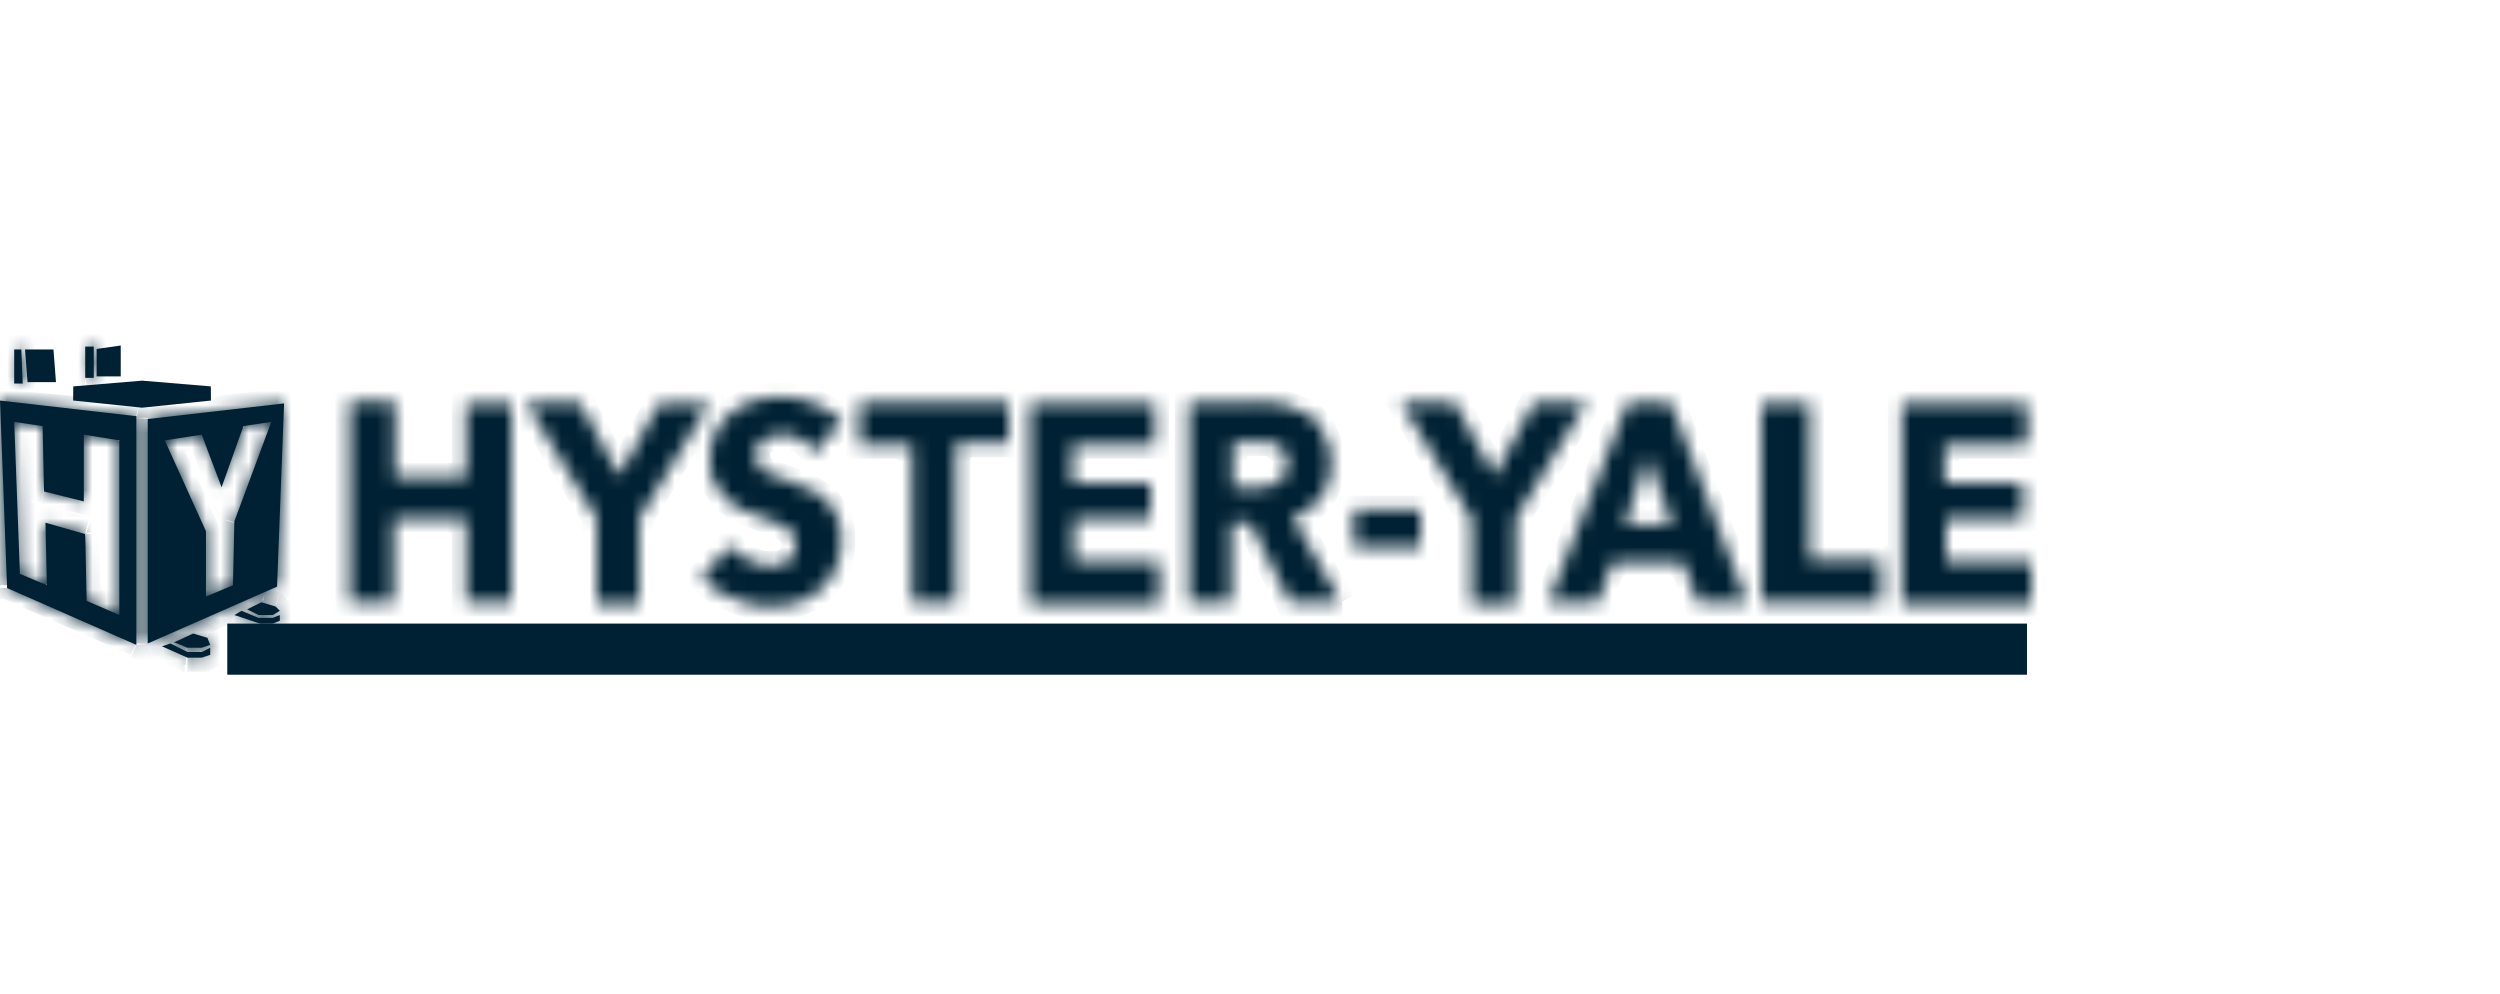 <svg fill="none" height="70" viewBox="0 0 176 70" width="176" xmlns="http://www.w3.org/2000/svg" xmlns:xlink="http://www.w3.org/1999/xlink"><mask id="a" fill="#fff"><path d="m9.6 29.4v16l-9.1-4-.5-13.2 9.6 1.1zm-8.2 11 1.9.8-.1-4.4 2.8.8.1 4.7 2.3 1v-12.3l-2.5-.4v4.7l-2.8-.7-.1-4.6-2-.3.4 10.6z" fill="#fff"/></mask><mask id="b" fill="#fff"><path d="m19.5 41.3-9.1 4v-15.8l9.6-1.1-.5 13zm-2.4-11.2-1.5 4.2-1.4-3.7-2.6.4 2.9 6.4v4.6l1.9-.8.1-4.5 2.6-7-2 .3z" fill="#fff"/></mask><mask id="c" fill="#fff"><path d="m1 27v-2.4h.5l.1 2.4z" fill="#fff"/></mask><mask id="d" fill="#fff"><path d="m6 26.7v-2.3h.6v2.2h-.6z" fill="#fff"/></mask><mask id="e" fill="#fff"><path d="m12.3 45.2 1.3-.6 1 .3.2.5-.6.2h-1l-1-.4z" fill="#fff"/></mask><mask id="f" fill="#fff"><path d="m11.4 45.5 1.8.8h1l.6-.2v-.5l-.6.3h-1l-1.2-.6z" fill="#fff"/></mask><mask id="g" fill="#fff"><path d="m17.4 42.9 1-.5 1 .3.3.3-.5.3h-1z" fill="#fff"/></mask><mask id="h" fill="#fff"><path d="m16.5 43.3 1.8.6h.9l.5-.2v-.4l-.5.2h-1l-1.2-.5z" fill="#fff"/></mask><mask id="i" fill="#fff"><path d="m36 42.4v-14h-3.2v5.2h-5v-5.3h-3.2v14.1h3.1v-5.9h5.1v5.9zm14-14h-3.6l-2.8 5.1-2.8-5.2h-3.8l5 8.2v6h3v-6l5-8.2zm9.3 1.3a6.3 6.3 0 0 0 -6.1-1.5 4.5 4.5 0 0 0 -2.8 2.2c-.3.6-.4 1.3-.4 2 0 .5 0 1 .3 1.6l.7 1 1 .8 1.3.5a50.7 50.7 0 0 1 2 .8l.5.5c.2.2.2.5.2.7a1.5 1.5 0 0 1 -.5 1.2l-.6.3h-.7c-.5 0-1-.1-1.5-.4-.5-.2-1-.6-1.3-1l-2 2.2c.6.7 1.3 1.2 2.2 1.5a6.2 6.2 0 0 0 4.6.3 4.4 4.4 0 0 0 3-4.4 3.6 3.6 0 0 0 -1.3-3c-.4-.3-.9-.6-1.3-.7l-1.4-.6-.9-.3a3 3 0 0 1 -.6-.3l-.4-.5-.1-.6.1-.6.5-.5.6-.2.6-.1c.4 0 .9.1 1.3.3s.7.5 1 1l2-2.3zm11.7 1.5v-2.9h-10.5v3h3.7v11.1h3.1v-11.2zm10.6 11.2v-2.9h-6v-3h5.4v-2.5h-5.5v-2.7h5.8v-2.9h-8.8v14.1h9.1zm12.8 0-3.4-6c.8-.3 1.5-.7 2-1.4a4 4 0 0 0 .7-2.4c0-.7-.1-1.4-.5-2-.2-.6-.6-1-1-1.4l-1.7-.7a8 8 0 0 0 -1.8-.2h-5v14.1h3v-5.6h1.3l2.8 5.6h3.7zm-4-8.9-.6.5-.7.3h-2.3v-3.2h2.4c.3 0 .5.1.7.3.2 0 .4.2.5.4.2.3.2.6.2.8 0 .3 0 .6-.2 1zm9.6 5v-2.6h-4.7v2.6zm11.7-10.2h-3.7l-2.8 5.2-2.8-5.2h-3.8l5 8.2v6h3.1v-6zm11.3 14.1-5.4-14.1h-3l-5.6 14.1h3.5l1-2.8h5l1 2.8zm-5.3-5.5h-3.3l1.6-4.8zm14.7 5.5v-3h-5v-11h-3.4v14h8.3zm10.6 0v-2.9h-6v-3h5.4v-2.5h-5.5v-2.7h5.8v-2.9h-8.8v14.1h9.1z" fill="#fff"/></mask><path d="m142.7 45.7h-126.7" stroke="#002133" stroke-width="3.6"/><g fill="#002133"><path d="m14.8 27.7-4.8.5-4.8-.5 4.8-.4z" stroke="#002133"/><path d="m9.6 29.4v16l-9.1-4-.5-13.2 9.6 1.1zm-8.2 11 1.9.8-.1-4.4 2.8.8.1 4.7 2.3 1v-12.3l-2.5-.4v4.7l-2.8-.7-.1-4.6-2-.3.4 10.6z"/><path d="m9.6 29.4h1v-.8l-.8-.1-.2 1zm0 16-.4.9 1.4.6v-1.5zm-9.1-4h-1v.6l.6.2.4-.9zm-.5-13.2.1-1-1.1-.1v1.1zm1.4 12.1h-1v.7l.6.2zm1.9.8-.4.9 1.4.6v-1.6h-1zm-.1-4.4.3-1-1.4-.4v1.4h1zm2.8.8h1v-.5l-.7-.2-.3 1zm.1 4.7h-1v.7l.6.2zm2.3 1-.4 1 1.4.5v-1.5zm0-12.3h1v-.9l-1-.1zm-2.5-.4.1-1-1.2-.2v1.2h1zm0 4.7-.2 1 1.3.3v-1.3h-1zm-2.8-.7h-1v.7l.8.2.2-1zm-.1-4.5h1v-.8l-.8-.2zm-2-.3.2-1-1.2-.1v1.2h1zm8.6-.4h-1v16h2v-16zm0 16 .5-1-9.2-4-.4 1-.4.8 9.1 4zm-9.1-4 1-.1-.5-13h-2l.5 13h1zm-.5-13.1-.1 1 9.6 1.1.1-1 .2-1-9.8-.9-.1 1zm1.4 12.1-.4 1 2 .7.3-1 .4-.9-1.9-.7-.4 1zm1.9.8h1l-.1-4.5h-2v4.5h1zm-.1-4.4-.3 1 2.8.8.3-1 .3-1-2.8-.8zm2.8.8h-1l.1 4.7h2l-.1-4.6h-1zm.1 4.7-.4 1 2.3 1 .4-1 .4-1-2.3-1zm2.3 1h1v-12.2h-2v12.3h1zm0-12.3v-1l-2.4-.3-.1 1-.2 1 2.5.4.1-1zm-2.5-.4h-1v4.8h2v-4.8zm0 4.7.3-1-2.8-.7-.3 1-.2 1 2.8.7.3-1zm-2.8-.7h1l-.1-4.5h-2l.1 4.5zm-.1-4.5.2-1-2-.3-.2 1-.1 1 2 .3zm-2-.3h-1l.4 10.6h2l-.4-10.5h-1z" mask="url(#a)"/><path d="m19.5 41.3-9.1 4v-15.8l9.6-1.1-.5 13zm-2.4-11.2-1.5 4.2-1.4-3.7-2.6.4 2.9 6.4v4.6l1.9-.8.1-4.5 2.6-7-2 .3z"/><path d="m19.5 41.3.4 1 .6-.3v-.7zm-9.1 4h-1v1.7l1.4-.6-.4-1zm0-15.9-.1-1-1 .2v.8h1zm9.6-1.1h1v-1.1l-1.1.1zm-2.9 1.8-.1-1-.6.1-.2.6 1 .3zm-1.5 4.2-.9.4 1 2.5.9-2.6zm-1.4-3.7 1-.4-.3-.7h-.9l.2 1zm-2.6.4-.1-1-1.3.2.5 1.2 1-.4zm2.9 6.4h1v-.2l-.1-.2-1 .4zm0 4.7h-1v1.5l1.4-.6zm1.9-.8.4.9.6-.2v-.7zm.1-4.5-1-.3v.3zm2.6-7 1 .4.5-1.6-1.6.2zm.4 11.5-.4-1-9.1 4.2.4.9.4.9 9.1-4zm-9.1 4h1v-15.8h-2v16h1zm0-15.9v1l9.7-1.1v-1l-.2-1-9.6 1.2v1zm9.6-1.1h-1l-.5 13h2l.5-13zm-2.9 1.8-1-.3-1.4 4.2 1 .3.9.3 1.5-4.2zm-1.5 4.2 1-.4-1.5-3.7-.9.4-1 .3 1.5 3.8 1-.4zm-1.4-3.7-.2-1-2.5.4.1 1 .2 1 2.6-.4zm-2.6.4-.9.4 2.9 6.4.9-.4.9-.4-2.9-6.4zm2.9 6.4h-1v4.6h2v-4.7h-1zm0 4.7.4 1 1.9-.9-.4-1-.4-.8-2 .8zm1.9-.8h1l.1-4.5h-2l-.1 4.5zm.1-4.5 1 .4 2.5-7-.9-.4-1-.3-2.5 7 1 .3zm2.6-7-.1-1-2 .3.1 1 .2 1 2-.3z" mask="url(#b)"/><path d="m1 27v-2.4h.5l.1 2.4z"/><path d="m1 27-1 .1v1h1.1v-1zm0-2.4v-1h-1v1zm.5 0h1v-1h-1zm.1 2.4v1h1v-1zm-.6 0h1v-2.4h-2v2.5h1zm0-2.4v1h.5v-2h-.5zm.5 0h-1l.1 2.5h2v-2.5h-1zm.1 2.4v-1h-.6v1l.1 1h.6v-1z" mask="url(#c)"/><path d="m3.4 26.4h-1l-.1-1.3h1z" stroke="#002133"/><path d="m6 26.7v-2.3h.6v2.2h-.6z"/><path d="m6 26.7h-1v1h1zm0-2.3v-1h-1v1zm.6 0h1v-1h-1zm0 2.2v1l1-.1v-.9zm-.6 0h1v-2.2h-2v2.3h1zm0-2.2v1h.6v-2h-.7v1zm.6 0h-1v2.2h2v-2.2zm0 2.2-.2-1h-.4v1l.2 1h.6l-.1-1z" mask="url(#d)"/><path d="m8 26h-.7v-1l.7-.1v1z" stroke="#002133"/><path d="m12.3 45.2 1.3-.6 1 .3.2.5-.6.2h-1l-1-.4z"/><path d="m12.3 45.2-.4-1-2.1 1 2 .9.5-1zm1.3-.6.4-1-.4-.1-.4.1zm1 .3.8-.4-.1-.3-.4-.2-.4 1zm.2.5.4.9.9-.5-.5-.9zm-.6.2-.1 1h.5zm-1 0-.4.9h.2v-1zm-1-.4.5.9 1.3-.6-.4-1-.4-.9-1.3.6.4 1zm1.4-.6-.4.9 1 .4.3-1 .4-.9-.9-.4zm1 .3-1 .5.3.4.9-.4.8-.5-.2-.4-.9.4zm.2.5-.5-1-.6.3.5 1 .4.8.6-.2-.4-1zm-.6.2v-1h-1v2h.9v-1zm-1 0 .4-1-1-.4-.3 1-.5.9 1 .4.4-1z" mask="url(#e)"/><path d="m11.4 45.5 1.8.8h1l.6-.2v-.5l-.6.3h-1l-1.2-.6z"/><path d="m11.4 45.5-.4-.9-2 1 2 .9zm1.8.8-.4 1h.2v-1zm1 0v1h.4zm.6-.2.4.9.6-.3v-.7h-1zm0-.5h1v-1.6l-1.5.7.5 1zm-.6.3-.1 1h.3l.2-.1-.4-1zm-1 0-.4.8.1.1h.2v-1zm-1.2-.6.4-1-.5-.1-.4.2zm-.6.2-.4 1 1.8.7.4-.9.4-1-1.8-.7-.4 1zm1.8.8v1h1v-2h-1zm1 0 .4 1 .6-.3-.4-1-.5-.8-.6.2.5 1zm.6-.2h1v-.5h-2v.5zm0-.5-.5-.9-.6.3.5.9.4.9.6-.3zm-.6.3v-1h-1v2h.9v-1zm-1 0 .4-1-1.2-.5-.4.9-.4.9 1.2.5.4-.9zm-1.2-.6-.5-1-.5.3.4 1 .5.8.5-.2-.4-1z" mask="url(#f)"/><path d="m17.4 42.9 1-.5 1 .3.3.3-.5.3h-1z"/><path d="m17.4 42.9-.4-1-2.4 1.1 2.4.9zm1-.5.4-1h-.8zm1 .3.7-.6-.2-.3h-.2l-.3 1zm.3.3.4 1 1.2-.7-.9-1zm-.5.3-.1 1h.3l.2-.1-.4-1zm-1 0-.3.9h.2l.2-1zm-.8-.4.4 1 1-.6-.3-.9-.4-1-1.1.6zm1-.5-.3 1 1 .3.3-1 .3-1-1-.2-.2.9zm1 .3-.8.7.3.3.8-.7.7-.6-.3-.3zm.3.3-.5-.9-.5.3.5.9.4.9.5-.3zm-.5.3v-1h-.9v1l-.1 1h.9v-1zm-1 0 .4-1-1-.3-.2.9-.4 1 1 .3.3-1z" mask="url(#g)"/><path d="m16.5 43.3 1.8.6h.9l.5-.2v-.4l-.5.2h-1l-1.2-.5z"/><path d="m16.5 43.3-.4-1-2.2 1.1 2.3.8.3-1zm1.8.6-.4 1h.3v-1zm.9 0v1h.4zm.5-.2.4 1 .6-.3v-.7zm0-.4h1v-1.6l-1.5.7zm-.5.2v1h.5zm-1 0-.3 1h.2l.2-1zm-1.2-.5.4-1h-.4l-.4.1.4 1zm-.5.3-.3 1 1.7.5.4-1 .3-.9-1.8-.6zm1.8.6v1h.8v-1l.1-1h-.9zm.9 0 .4 1 .5-.3-.4-.9-.5-1-.4.3.4 1zm.5-.2h1v-.4h-2v.4zm0-.4-.5-.9-.5.2.5 1 .5.8.4-.2zm-.5.2v-1h-.9v1l-.1 1h1zm-1 0 .4-1-1.2-.4-.4 1-.3.9 1.2.4.4-1zm-1.2-.5-.4-.9-.5.3.4.9.4.9.6-.3z" mask="url(#h)"/><path d="m36 42.4v-14h-3.2v5.2h-5v-5.3h-3.2v14.1h3.1v-5.9h5.1v5.9zm14-14h-3.6l-2.8 5.1-2.8-5.2h-3.8l5 8.2v6h3v-6l5-8.2zm9.3 1.3a6.3 6.3 0 0 0 -6.1-1.5 4.5 4.5 0 0 0 -2.8 2.2c-.3.6-.4 1.3-.4 2 0 .5 0 1 .3 1.6l.7 1 1 .8 1.3.5a50.7 50.7 0 0 1 2 .8l.5.5c.2.2.2.5.2.7a1.5 1.5 0 0 1 -.5 1.2l-.6.3h-.7c-.5 0-1-.1-1.5-.4-.5-.2-1-.6-1.3-1l-2 2.2c.6.7 1.3 1.2 2.2 1.5a6.2 6.2 0 0 0 4.6.3 4.4 4.4 0 0 0 3-4.4 3.6 3.6 0 0 0 -1.3-3c-.4-.3-.9-.6-1.3-.7l-1.4-.6-.9-.3a3 3 0 0 1 -.6-.3l-.4-.5-.1-.6.1-.6.5-.5.6-.2.6-.1c.4 0 .9.1 1.3.3s.7.5 1 1l2-2.3zm11.7 1.5v-2.9h-10.5v3h3.7v11.1h3.1v-11.2zm10.6 11.2v-2.9h-6v-3h5.4v-2.5h-5.5v-2.7h5.8v-2.9h-8.8v14.1h9.1zm12.8 0-3.4-6c.8-.3 1.5-.7 2-1.4a4 4 0 0 0 .7-2.4c0-.7-.1-1.4-.5-2-.2-.6-.6-1-1-1.4l-1.7-.7a8 8 0 0 0 -1.8-.2h-5v14.1h3v-5.6h1.3l2.8 5.6h3.7zm-4-8.9-.6.5-.7.3h-2.3v-3.2h2.4c.3 0 .5.1.7.3.2 0 .4.2.5.4.2.3.2.6.2.8 0 .3 0 .6-.2 1zm9.6 5v-2.6h-4.7v2.6zm11.7-10.2h-3.7l-2.8 5.2-2.8-5.2h-3.8l5 8.2v6h3.1v-6zm11.3 14.1-5.4-14.1h-3l-5.6 14.1h3.5l1-2.8h5l1 2.8zm-5.3-5.5h-3.3l1.6-4.8zm14.7 5.5v-3h-5v-11h-3.4v14h8.3zm10.6 0v-2.9h-6v-3h5.4v-2.5h-5.5v-2.7h5.8v-2.9h-8.8v14.1h9.1z" mask="url(#i)" stroke="#002133" stroke-width="2"/></g></svg>